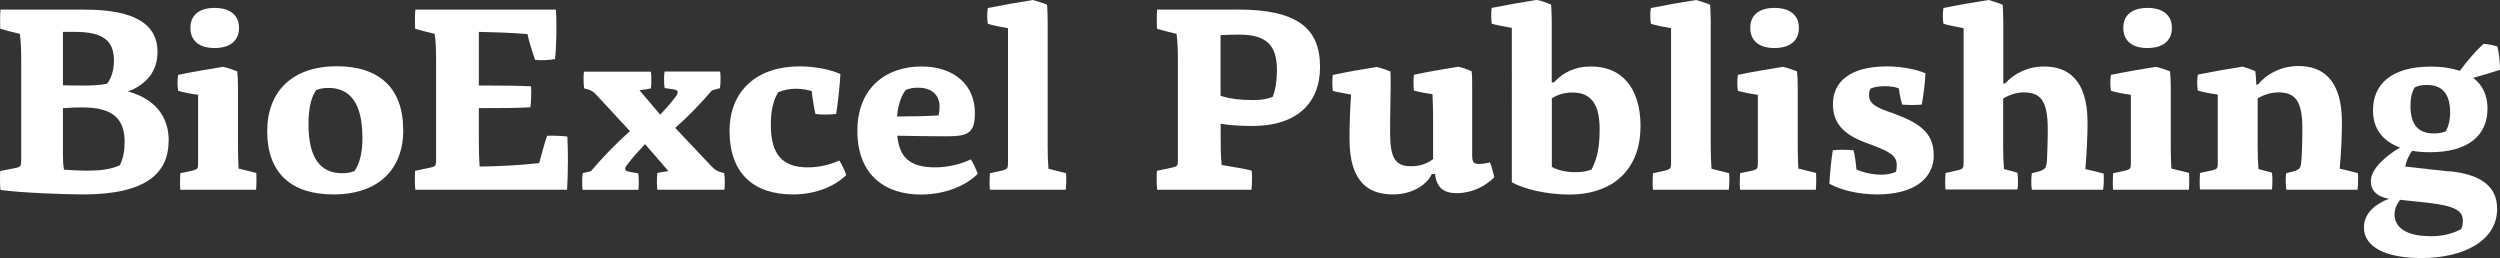 <?xml version="1.0" encoding="UTF-8"?> <svg xmlns="http://www.w3.org/2000/svg" id="Layer_2" viewBox="0 0 218.08 22.51"><rect x="0" y="0" width="218.08" height="22.51" fill="#333333" stroke="none"/><defs><style>.cls-1{fill:#ffffff;}</style></defs><g id="Brand"><g><path class="cls-1" d="M14.71,12.28c0,2.76-1.88,4.68-7.46,4.68-1.55,0-5.45-.14-7.21-.39-.05-.42-.05-1.25-.02-1.65l1.41-.28c.35-.09,.42-.16,.42-.63V5.31c0-.9-.02-1.69-.12-2.36-.58-.14-1.18-.28-1.71-.44-.02-.37-.02-1.25,.02-1.67H7.39c4.59,0,6.35,1.41,6.35,3.69,0,1.65-.93,2.83-2.57,3.45,2.29,.63,3.55,2.11,3.55,4.31ZM6.51,2.78h-1.02V7.44c.58,.02,1.32,.02,1.83,.02,.72,0,1.39-.02,2.02-.16,.39-.49,.6-1.21,.6-2.02,0-1.78-1-2.5-3.43-2.5Zm1.27,12.1c1.21,0,1.99-.16,2.67-.46,.3-.6,.42-1.25,.42-2.04,0-2.02-1.02-3.01-3.69-3.01-.56,0-1.14,.02-1.69,.07v4.06c0,.44,.02,.88,.09,1.3,.72,.05,1.46,.09,2.2,.09Z"></path><path class="cls-1" d="M22.34,16.55h-6.61c-.05-.44-.02-1.09,0-1.44l1.16-.25c.35-.12,.39-.16,.39-.63v-5.96c-.7-.09-1.34-.23-1.74-.35-.07-.44-.07-.97,0-1.39,1.11-.23,2.71-.51,3.92-.7,.42,.09,.88,.26,1.23,.39,.05,.37,.07,.93,.07,1.41v5.17c0,.7,.02,1.27,.05,1.9,.49,.12,1.11,.28,1.55,.39,.02,.35,.02,1-.02,1.44ZM16.61,2.43c0-1.16,.83-1.74,2.11-1.74s2.13,.58,2.13,1.74-.83,1.76-2.13,1.76-2.11-.6-2.11-1.76Z"></path><path class="cls-1" d="M35.18,11.33c0,3.41-2.13,5.63-6.1,5.63-3.62,0-5.77-1.81-5.77-5.52,0-3.41,2.13-5.66,6.07-5.66,3.64,0,5.79,1.85,5.79,5.54Zm-3.57,.63c0-3.06-1.16-4.29-2.94-4.29-.42,0-.76,.05-1.09,.19-.37,.53-.67,1.39-.67,2.99,0,3.06,1.14,4.26,2.92,4.26,.42,0,.77-.05,1.09-.19,.39-.56,.7-1.41,.7-2.97Z"></path><path class="cls-1" d="M49.46,16.55h-13.23c-.05-.42-.05-1.25-.02-1.65l1.41-.3c.35-.09,.42-.14,.42-.6V5.31c0-.9-.02-1.69-.12-2.36-.58-.14-1.18-.28-1.71-.44-.02-.37-.02-1.25,.02-1.67h12.26c.09,1.14,.05,3.2-.07,4.31-.44,.09-1.25,.14-1.74,.07-.23-.63-.53-1.58-.67-2.25-1.6-.12-2.78-.16-4.24-.19V7.46h.56c1.69,0,2.97,.02,3.99,.07,.05,.37,0,1.51-.05,1.83-1.41,.07-2.43,.07-3.92,.07h-.58v2.64c0,.86,.02,1.81,.07,2.46,1.51-.02,3.22-.09,5.19-.3,.21-.76,.49-1.83,.7-2.39,.53-.02,1.32,.02,1.76,.07,.07,1.14,.07,3.08-.02,4.64Z"></path><path class="cls-1" d="M63.2,16.55h-5.86c-.05-.3-.05-1.14,0-1.46,.19-.05,.58-.12,.97-.16l-2.04-2.36c-.63,.67-1.14,1.23-1.44,1.65-.16,.19-.3,.37-.3,.53,0,.12,.12,.19,.35,.23,.26,.05,.44,.09,.79,.14,.07,.28,.07,1.16,.02,1.44h-4.87c-.05-.28-.05-1.18,.02-1.46,.12-.02,.35-.09,.7-.16,1.07-1.25,2.13-2.36,3.41-3.5l-2.85-3.08c-.37-.42-.56-.51-1.14-.65-.07-.35-.07-1.18-.02-1.46h5.84c.05,.3,.05,1.16,0,1.46-.16,.05-.6,.12-1,.16l1.81,2.13c.51-.53,.95-1.04,1.25-1.44,.14-.16,.28-.37,.28-.51s-.09-.21-.35-.25-.46-.07-.79-.12c-.07-.28-.07-1.18,0-1.44h4.84c.05,.28,.05,1.16-.02,1.46-.12,.02-.35,.09-.7,.19-1,1.16-2.02,2.23-3.2,3.27l3.13,3.31c.37,.39,.56,.49,1.14,.63,.07,.35,.07,1.18,.02,1.46Z"></path><path class="cls-1" d="M73.82,15.27c-1.07,1.04-2.73,1.69-4.66,1.69-3.36,0-5.52-1.78-5.52-5.54,0-3.52,2.41-5.63,6.1-5.63,1.46,0,2.83,.32,3.57,.67-.05,.95-.21,2.5-.37,3.48-.51,.07-1.34,.07-1.81,0-.14-.63-.25-1.32-.32-1.99-.46-.14-.88-.21-1.39-.21-.56,0-1.09,.12-1.53,.3-.42,.65-.65,1.58-.65,2.85,0,2.57,1,3.71,3.22,3.71,1.07,0,1.99-.26,2.76-.6,.21,.35,.46,.83,.6,1.27Z"></path><path class="cls-1" d="M85.29,15.16c-1.02,1.04-2.85,1.81-4.96,1.81-3.06,0-5.54-1.65-5.54-5.56,0-3.71,2.46-5.61,5.59-5.61,2.94,0,4.66,1.69,4.66,4.03,0,1.67-.46,2.06-2.39,2.06-1.02,0-2.87-.02-4.38-.05,.19,1.83,1.02,2.76,3.31,2.76,1.14,0,2.29-.3,3.11-.7,.21,.32,.46,.88,.6,1.25Zm-5.19-7.51c-.39,0-.72,.05-1.09,.19-.32,.42-.65,1.11-.76,2.32,1.39,0,2.36-.02,3.62-.09,.07-.28,.09-.53,.09-.77,0-1.02-.7-1.65-1.85-1.65Z"></path><path class="cls-1" d="M92.96,16.55h-6.61c-.05-.44-.02-1.09,0-1.44l1.14-.25c.37-.12,.44-.16,.44-.63V2.46c-.7-.12-1.37-.25-1.76-.39-.07-.42-.07-.95,0-1.37,1.14-.23,2.71-.51,3.94-.7,.39,.12,.86,.25,1.23,.42,.02,.39,.05,.9,.05,1.39V12.82c0,.7,.02,1.27,.07,1.9l1.53,.39c.05,.35,.02,1-.02,1.44Z"></path><path class="cls-1" d="M107.96,.83c5.26,0,7.19,1.67,7.19,5.01,0,3.15-2.02,5.15-5.91,5.15-1.02,0-1.99-.07-2.76-.19v1.27c0,.9,.02,1.67,.09,2.32,.88,.14,2.04,.35,2.62,.49,.05,.39,.02,1.25-.02,1.67h-8.23c-.05-.42-.05-1.25-.02-1.65l1.41-.3c.35-.09,.42-.14,.42-.6V5.31c0-.9-.02-1.69-.12-2.36-.58-.14-1.18-.28-1.71-.44-.02-.37-.02-1.25,.02-1.67h7.02Zm-1.48,7.53c.88,.28,1.81,.37,2.85,.37,.7,0,1.21-.09,1.69-.28,.25-.6,.37-1.46,.37-2.32,0-2.25-.95-3.11-3.34-3.11-.63,0-1.16,.02-1.58,.05v5.28Z"></path><path class="cls-1" d="M130.35,15.46c-.77,.79-1.97,1.39-3.27,1.39-1.16,0-1.76-.49-1.9-1.67h-.28c-.51,1.09-1.9,1.78-3.38,1.78-2.02,0-3.8-.93-3.8-4.84,0-1.34,.05-2.73,.14-3.87-.56-.12-1.14-.19-1.6-.32-.05-.46-.05-.97,0-1.39,1.14-.25,2.64-.51,3.85-.7,.42,.12,.79,.23,1.18,.39,.02,.37,.02,.81,.02,1.3,0,.88-.05,2.36-.05,4.03,0,2.29,.49,2.94,1.83,2.94,.74,0,1.41-.21,1.92-.63v-3.78c0-.46-.02-1.25-.05-1.88-.58-.07-1.16-.19-1.62-.3-.05-.46-.05-.97,0-1.39,1.16-.25,2.67-.51,3.87-.7,.42,.09,.77,.23,1.16,.39,.05,.37,.05,.81,.05,1.3v6.03c0,.63,.14,.76,.6,.76,.39,0,.7-.07,.95-.14,.14,.32,.3,.93,.37,1.27Z"></path><path class="cls-1" d="M143.1,11.06c0,3.66-2.34,5.91-6.21,5.91-1.92,0-3.92-.46-5.01-1.07V2.43c-.7-.12-1.34-.23-1.76-.37-.05-.42-.05-.95,0-1.37,1.14-.23,2.73-.51,3.94-.7,.44,.09,.86,.25,1.25,.42,.02,.39,.05,.9,.05,1.39V7.19h.19c.79-.86,1.81-1.39,3.25-1.39,2.53,0,4.31,1.69,4.31,5.26Zm-7.74,3.5c.58,.3,1.23,.46,2.09,.46,.56,0,.95-.07,1.39-.23,.51-1.04,.7-1.95,.7-3.52,0-2.39-.9-3.2-2.39-3.2-.67,0-1.3,.19-1.78,.51v5.98Z"></path><path class="cls-1" d="M150.8,16.55h-6.61c-.05-.44-.02-1.09,0-1.44l1.14-.25c.37-.12,.44-.16,.44-.63V2.46c-.7-.12-1.37-.25-1.76-.39-.07-.42-.07-.95,0-1.37,1.14-.23,2.71-.51,3.94-.7,.39,.12,.86,.25,1.23,.42,.02,.39,.05,.9,.05,1.39V12.82c0,.7,.02,1.27,.07,1.9l1.53,.39c.05,.35,.02,1-.02,1.44Z"></path><path class="cls-1" d="M158.4,16.55h-6.61c-.05-.44-.02-1.09,0-1.44l1.16-.25c.35-.12,.39-.16,.39-.63v-5.96c-.7-.09-1.34-.23-1.74-.35-.07-.44-.07-.97,0-1.39,1.11-.23,2.71-.51,3.92-.7,.42,.09,.88,.26,1.23,.39,.05,.37,.07,.93,.07,1.41v5.17c0,.7,.02,1.27,.05,1.9,.49,.12,1.11,.28,1.55,.39,.02,.35,.02,1-.02,1.44Zm-5.72-14.12c0-1.16,.83-1.74,2.11-1.74s2.13,.58,2.13,1.74-.83,1.76-2.13,1.76-2.11-.6-2.11-1.76Z"></path><path class="cls-1" d="M168.69,13.51c0,2.16-1.85,3.45-4.94,3.45-1.6,0-3.15-.37-4.17-.93,.07-1.16,.16-2.06,.3-2.92,.44-.07,1.37-.05,1.81,0,.12,.49,.19,1,.25,1.67,.6,.28,1.46,.46,2.2,.46,.51,0,.95-.12,1.25-.25,.05-.19,.07-.39,.07-.58,0-.88-.65-1.21-2.67-1.95-1.95-.72-2.9-1.69-2.9-3.38,0-1.92,1.46-3.29,4.73-3.29,1.18,0,2.55,.25,3.34,.6-.02,.81-.19,2.02-.32,2.73-.44,.05-1.25,.05-1.72,0-.12-.44-.21-.86-.28-1.41-.3-.12-.74-.19-1.21-.19-.56,0-.95,.07-1.25,.21-.12,.19-.14,.37-.14,.6,0,.81,.9,1.14,2.09,1.55,2.16,.79,3.55,1.62,3.55,3.62Zm-5.68-5.63s-.07,.05-.09,.07l.09-.07Z"></path><path class="cls-1" d="M183.45,16.55h-6.21c-.07-.44-.05-1.09,0-1.44l.74-.19c.46-.19,.51-.3,.58-.86,.02-.53,.07-1.74,.07-2.8,0-2.55-.67-3.2-2.11-3.2-.63,0-1.27,.23-1.78,.53v4.24c0,.53,.02,1.27,.07,1.92,.44,.12,.86,.21,1.18,.32,.05,.35,.07,1.02,0,1.46h-6.28c-.05-.44-.02-1.09,0-1.44l1.14-.25c.37-.12,.44-.16,.44-.63V2.46c-.7-.14-1.34-.25-1.76-.39-.07-.42-.07-.95,0-1.37,1.11-.23,2.71-.51,3.94-.7,.42,.12,.83,.25,1.23,.42,.02,.39,.05,.9,.05,1.39V7.28h.16c.72-.81,1.92-1.48,3.41-1.48,2.09,0,3.78,1.18,3.78,4.87,0,1.39-.07,2.55-.19,4.08,.58,.12,1.14,.28,1.6,.39,.02,.35,.02,.97-.05,1.41Z"></path><path class="cls-1" d="M190.94,16.55h-6.61c-.05-.44-.02-1.09,0-1.44l1.16-.25c.35-.12,.39-.16,.39-.63v-5.96c-.7-.09-1.34-.23-1.74-.35-.07-.44-.07-.97,0-1.39,1.11-.23,2.71-.51,3.92-.7,.42,.09,.88,.26,1.23,.39,.05,.37,.07,.93,.07,1.41v5.17c0,.7,.02,1.27,.05,1.9,.49,.12,1.11,.28,1.55,.39,.02,.35,.02,1-.02,1.44Zm-5.72-14.12c0-1.16,.83-1.74,2.11-1.74s2.13,.58,2.13,1.74-.83,1.76-2.13,1.76-2.11-.6-2.11-1.76Z"></path><path class="cls-1" d="M205.66,16.55h-6.21c-.09-.44-.07-1.09-.02-1.44l.74-.19c.49-.19,.53-.3,.58-.86,.05-.53,.09-1.72,.09-2.85,0-2.48-.67-3.15-2.09-3.15-.65,0-1.3,.21-1.81,.53v4.24c0,.56,.02,1.27,.07,1.92,.44,.12,.86,.21,1.18,.32,.05,.35,.05,1.02,0,1.46h-6.28c-.05-.44-.02-1.09,0-1.44l1.16-.25c.35-.12,.39-.16,.39-.63v-5.96c-.7-.09-1.34-.23-1.74-.35-.07-.44-.07-.97,0-1.39,1.14-.23,2.69-.51,3.92-.7,.39,.12,.77,.26,1.09,.39,.05,.28,.07,.72,.09,1.18h.14c.7-.86,1.95-1.62,3.55-1.62,2.09,0,3.78,1.18,3.78,4.89,0,1.37-.07,2.64-.19,4.06,.53,.12,1.16,.28,1.58,.39,.05,.35,.02,.97-.02,1.41Z"></path><path class="cls-1" d="M213.61,14.93c2.9,.28,4.22,1.39,4.22,3.29,0,2.8-2.94,4.29-6.61,4.29-3.18,0-5.01-1-5.01-2.67,0-1.27,1.04-2.06,2.18-2.5-1.09-.19-1.58-.77-1.58-1.53,0-1.14,1.44-2.29,2.55-2.94-1.55-.56-2.36-1.69-2.36-3.24,0-2.29,1.62-3.82,5.05-3.82,1,0,1.83,.14,2.53,.37,.6-.83,1.34-1.69,2.06-2.36,.32,.02,.93,.14,1.21,.23,.14,.51,.23,1.44,.23,2.04-.7,.23-1.58,.49-2.34,.7,.83,.63,1.25,1.53,1.25,2.67,0,2.32-1.62,3.82-5.05,3.82-.56,0-1.07-.05-1.53-.12-.32,.44-.51,.93-.6,1.37l3.8,.42Zm-1.62,5.68c1.23,0,2.06-.28,2.71-.63,.09-.23,.14-.44,.14-.72,0-.88-.67-1.3-3.11-1.58l-2.36-.25c-.3,.39-.49,.81-.49,1.27,0,1.11,.97,1.9,3.11,1.9Zm-1.72-11.36c0,1.76,.81,2.39,2.02,2.39,.42,0,.76-.05,1.07-.19,.23-.46,.37-.93,.37-1.65,0-1.74-.81-2.39-2.02-2.39-.44,0-.79,.07-1.09,.23-.23,.44-.35,.88-.35,1.6Z"></path></g></g></svg> 